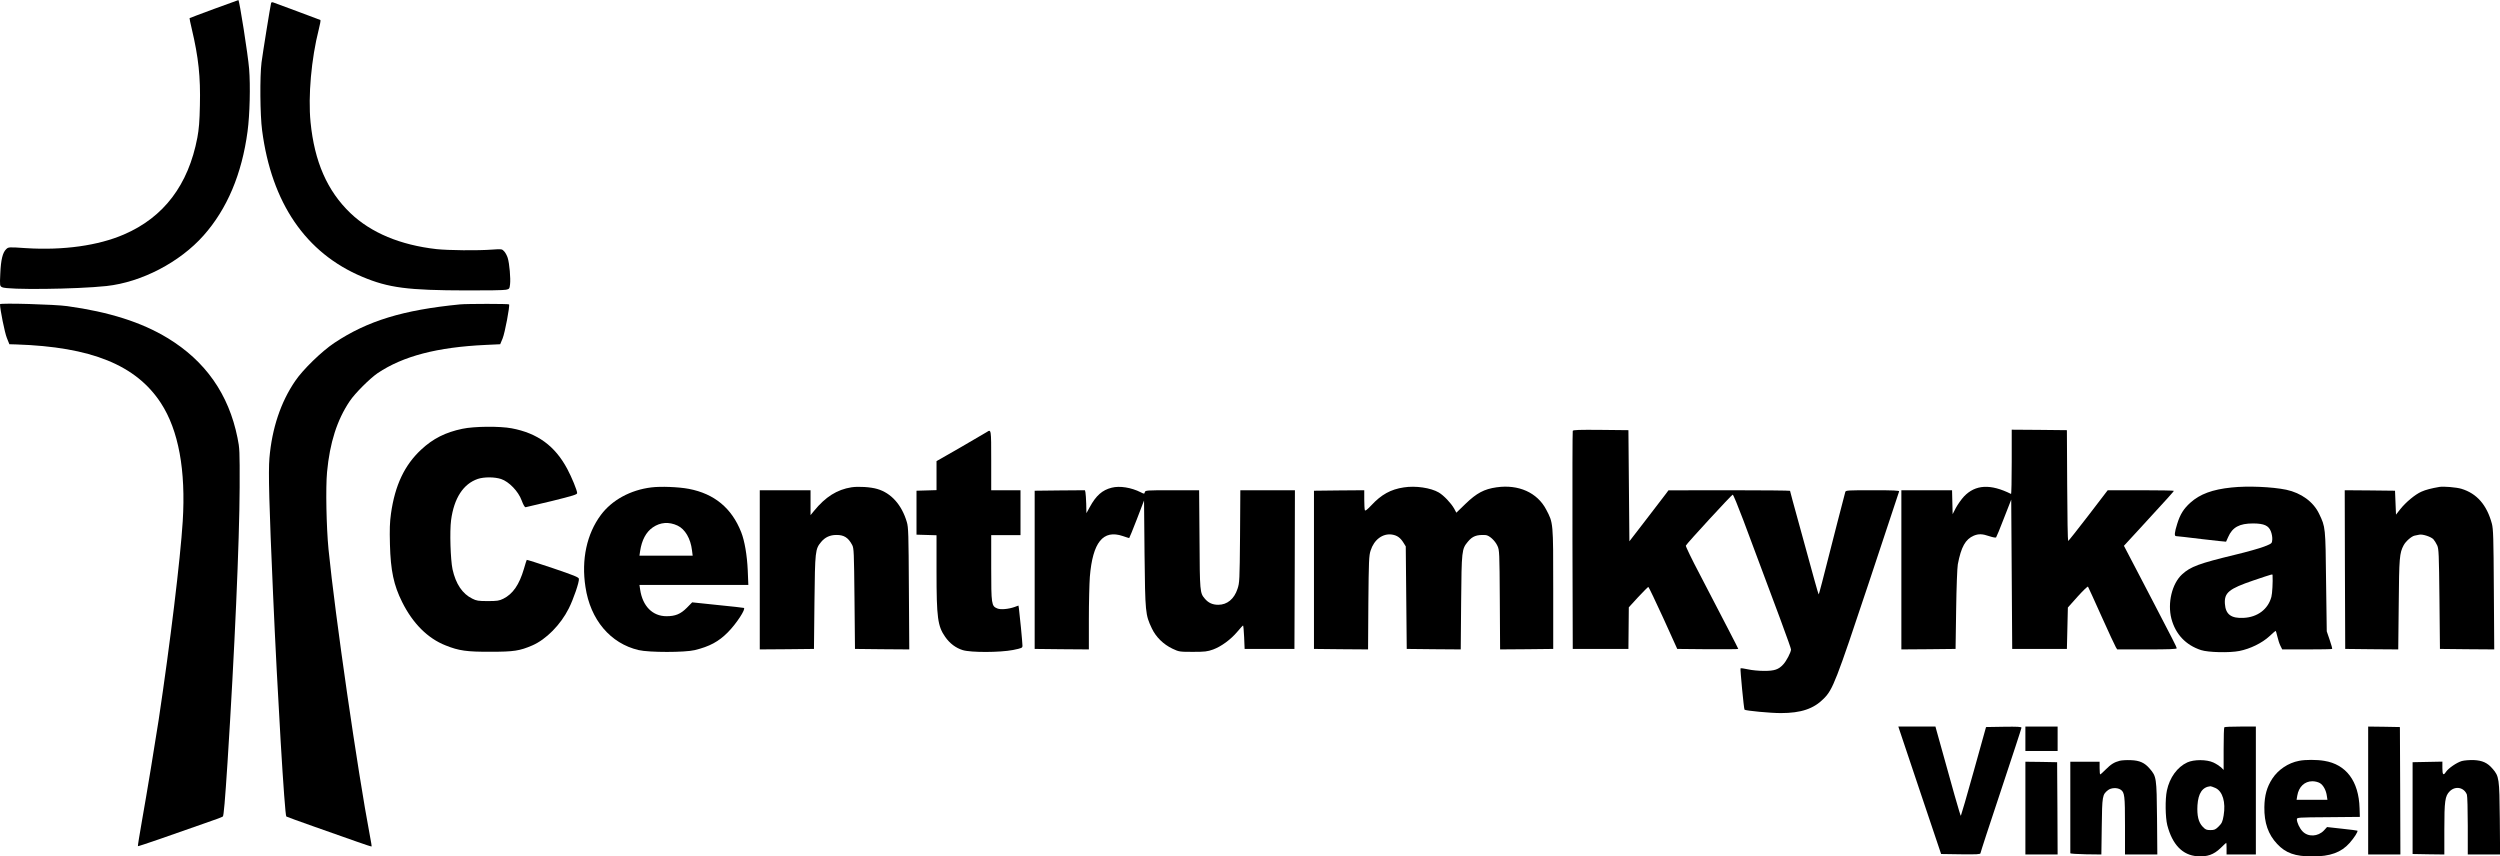 <?xml version="1.0" standalone="no"?>
<!DOCTYPE svg PUBLIC "-//W3C//DTD SVG 20010904//EN"
 "http://www.w3.org/TR/2001/REC-SVG-20010904/DTD/svg10.dtd">
<svg version="1.0" xmlns="http://www.w3.org/2000/svg"
 width="2560pt" height="877pt" viewBox="0 0 2560 877"
 preserveAspectRatio="xMidYMid meet">
<g transform="translate(0,877) scale(0.1,-0.1)"
fill="#000000" stroke="none">
<path d="M2190 8678 c-135 -50 -247 -92 -249 -94 -1 -1 8 -51 23 -111 69 -292
90 -490 83 -781 -3 -163 -10 -245 -26 -331 -92 -484 -343 -816 -752 -992 -263
-114 -621 -164 -1002 -140 -180 12 -180 12 -204 -11 -36 -34 -54 -109 -60
-249 -6 -126 -5 -127 18 -140 53 -29 762 -21 1069 12 359 39 751 243 994 517
242 272 393 631 451 1067 23 169 30 471 16 640 -12 147 -100 705 -110 704 -3
0 -116 -41 -251 -91z"/>
<path d="M2776 8739 c-7 -26 -86 -514 -98 -609 -18 -143 -15 -538 6 -695 97
-744 447 -1256 1025 -1499 270 -114 467 -139 1071 -140 201 -1 381 2 401 7 34
7 37 10 42 56 7 59 -6 212 -24 270 -7 23 -23 53 -36 67 -23 25 -25 25 -126 18
-146 -11 -444 -8 -567 5 -371 42 -670 167 -881 368 -238 228 -369 527 -409
932 -26 269 8 650 84 949 13 50 21 94 17 97 -4 2 -111 42 -237 89 -126 46
-237 88 -246 91 -11 4 -19 2 -22 -6z"/>
<path d="M0 5655 c0 -51 49 -295 70 -345 l26 -65 70 -2 c769 -25 1228 -211
1482 -601 180 -277 256 -686 223 -1212 -24 -384 -128 -1244 -246 -2030 -30
-199 -125 -776 -171 -1033 -25 -142 -44 -260 -42 -262 3 -4 350 116 688 236
47 17 105 38 130 46 25 9 48 19 52 22 9 8 22 158 48 556 72 1128 122 2263 124
2815 1 374 0 401 -22 507 -90 447 -329 787 -717 1022 -265 161 -598 267 -1025
326 -123 18 -690 34 -690 20z"/>
<path d="M4710 5653 c-582 -57 -946 -168 -1286 -394 -129 -86 -322 -273 -401
-390 -148 -216 -238 -485 -264 -789 -12 -139 -3 -489 37 -1390 44 -1006 119
-2271 136 -2281 5 -4 134 -50 286 -104 153 -53 346 -122 431 -152 84 -30 155
-53 156 -51 2 2 -5 48 -16 103 -127 669 -358 2266 -425 2940 -22 225 -30 632
-15 791 28 300 102 533 232 726 54 81 206 232 286 287 261 175 611 266 1106
289 l149 7 25 60 c23 56 75 331 66 348 -4 7 -431 7 -503 0z"/>
<path d="M4734 4379 c-172 -36 -300 -100 -421 -213 -171 -159 -268 -365 -309
-653 -13 -92 -15 -163 -11 -318 7 -269 39 -418 125 -590 109 -219 262 -372
445 -444 137 -55 217 -66 462 -65 236 0 296 9 426 65 141 61 290 212 373 378
48 95 109 273 104 304 -2 16 -49 35 -267 109 -145 49 -265 87 -267 85 -2 -2
-15 -43 -29 -92 -48 -163 -113 -257 -211 -306 -43 -21 -63 -24 -159 -24 -97 0
-116 3 -159 25 -101 49 -169 151 -202 300 -21 100 -30 388 -15 503 30 226 125
372 274 423 64 21 170 21 238 -1 81 -27 177 -126 211 -220 16 -43 31 -70 40
-69 8 1 130 30 271 64 217 54 257 66 257 81 0 27 -56 163 -101 247 -126 236
-304 366 -569 416 -120 23 -386 21 -506 -5z"/>
<path d="M16105 4358 c-3 -7 -4 -512 -3 -1123 l3 -1110 285 0 285 0 2 213 2
213 96 105 c54 57 100 104 104 104 4 0 72 -143 152 -317 l144 -318 313 -3
c171 -1 312 0 312 3 0 5 -145 284 -394 763 -82 155 -146 288 -143 295 8 20
470 522 480 522 6 0 54 -117 108 -260 355 -945 489 -1308 489 -1326 0 -27 -47
-118 -79 -152 -48 -53 -90 -67 -196 -67 -53 0 -128 7 -166 16 -39 9 -73 13
-76 10 -5 -5 34 -417 41 -423 11 -11 264 -35 371 -35 208 0 338 44 441 149 93
93 125 177 460 1183 169 509 309 931 311 938 4 9 -54 12 -270 12 -254 0 -276
-1 -281 -17 -3 -10 -39 -148 -80 -308 -168 -662 -190 -744 -193 -741 -4 3 -49
164 -203 728 -50 179 -90 329 -90 332 0 3 -280 6 -622 6 l-623 -1 -25 -34
c-14 -18 -104 -136 -200 -261 l-175 -227 -5 569 -5 569 -283 3 c-221 2 -284 0
-287 -10z"/>
<path d="M20600 4039 c0 -182 -3 -329 -7 -327 -210 105 -365 97 -482 -26 -27
-29 -64 -82 -83 -117 l-33 -64 -3 123 -3 122 -259 0 -260 0 0 -815 0 -815 278
2 277 3 6 405 c3 223 11 430 17 461 34 179 78 257 164 294 50 20 87 19 160 -6
33 -11 64 -17 68 -12 4 4 41 93 81 198 l74 189 5 -764 5 -765 280 0 280 0 5
212 5 212 99 111 c55 61 103 107 107 103 3 -5 66 -141 138 -303 73 -162 139
-305 147 -317 l14 -23 305 0 c224 0 305 3 305 12 0 10 -51 110 -230 453 -32
61 -115 219 -184 353 l-127 243 163 177 c297 323 348 380 348 386 0 3 -152 6
-338 6 l-339 0 -199 -260 c-109 -142 -202 -259 -206 -260 -4 0 -9 255 -10 568
l-3 567 -282 3 -283 2 0 -331z"/>
<path d="M10105 4346 c-11 -7 -131 -77 -267 -156 l-248 -142 0 -149 0 -148
-102 -3 -103 -3 0 -225 0 -225 103 -3 102 -3 0 -372 c0 -473 12 -559 89 -669
47 -67 108 -113 179 -135 84 -26 380 -25 515 1 92 19 97 21 97 45 0 30 -29
331 -36 378 l-5 32 -41 -15 c-63 -22 -143 -29 -177 -14 -58 24 -61 43 -61 414
l0 336 150 0 150 0 0 230 0 230 -150 0 -150 0 0 305 c0 322 0 321 -45 291z"/>
<path d="M6670 3779 c-214 -26 -404 -130 -517 -282 -145 -195 -201 -457 -158
-737 50 -336 255 -579 545 -647 107 -25 473 -25 575 0 151 37 244 87 338 182
87 87 188 242 164 250 -6 2 -128 16 -271 30 l-258 27 -55 -56 c-64 -64 -117
-86 -208 -86 -143 0 -245 103 -270 273 l-7 47 557 0 558 0 -6 148 c-7 157 -32
303 -67 392 -97 247 -275 394 -536 444 -105 20 -289 27 -384 15z m268 -391
c77 -36 134 -133 148 -253 l7 -55 -273 0 -272 0 7 48 c17 112 61 194 129 241
78 54 166 60 254 19z"/>
<path d="M8719 3780 c-147 -23 -266 -98 -382 -240 l-37 -45 0 128 0 127 -260
0 -260 0 0 -815 0 -815 278 2 277 3 5 480 c6 528 8 542 69 616 39 47 90 71
155 71 78 1 122 -27 162 -102 18 -33 19 -72 24 -550 l5 -515 278 -3 278 -2 -4
622 c-3 561 -5 629 -21 682 -52 177 -161 298 -303 339 -67 20 -193 28 -264 17z"/>
<path d="M11384 3776 c-97 -24 -161 -81 -225 -199 l-34 -62 -2 95 c-2 52 -5
105 -8 118 l-5 22 -258 -2 -257 -3 0 -810 0 -810 278 -3 277 -2 0 308 c0 170
5 366 10 435 29 354 135 486 337 418 34 -12 64 -21 66 -21 2 0 37 87 78 192
l74 193 5 -545 c7 -605 8 -624 75 -765 42 -89 119 -164 212 -208 66 -31 71
-32 208 -32 123 0 148 3 207 24 84 31 181 102 249 183 29 35 55 63 58 63 3 0
8 -54 11 -120 l5 -120 255 0 255 0 3 813 2 812 -279 0 -280 0 -3 -472 c-4
-454 -5 -476 -26 -538 -34 -104 -106 -163 -197 -163 -59 0 -102 20 -138 63
-50 58 -51 72 -54 608 l-4 502 -275 0 c-266 0 -276 -1 -281 -20 -5 -19 -6 -19
-42 -1 -97 49 -215 68 -297 47z"/>
<path d="M14375 3779 c-134 -20 -230 -73 -333 -184 -45 -47 -62 -60 -66 -49
-3 9 -6 58 -6 110 l0 94 -257 -2 -258 -3 0 -810 0 -810 277 -3 277 -2 3 477
c4 427 6 484 23 535 35 112 124 178 219 164 52 -8 86 -32 118 -84 l23 -37 5
-525 5 -525 277 -3 276 -2 4 482 c5 533 6 545 69 621 47 57 90 73 181 68 37
-2 97 -56 122 -111 20 -43 21 -63 24 -553 l3 -507 272 2 272 3 0 615 c0 687 1
673 -72 812 -91 174 -283 260 -508 228 -127 -18 -204 -59 -318 -169 l-94 -91
-23 43 c-33 57 -105 133 -157 164 -82 48 -238 71 -358 52z"/>
<path d="M22850 3778 c-194 -20 -322 -67 -420 -155 -69 -62 -105 -119 -135
-216 -28 -88 -32 -127 -12 -127 8 0 126 -13 262 -30 137 -16 249 -28 250 -27
1 1 10 22 21 47 44 101 115 140 257 140 112 -1 158 -22 181 -82 10 -25 16 -62
14 -84 -3 -39 -3 -39 -83 -71 -44 -17 -177 -55 -295 -83 -372 -90 -459 -122
-546 -202 -103 -95 -150 -293 -109 -453 42 -159 147 -271 304 -322 74 -24 291
-29 392 -9 111 22 232 81 308 151 32 30 61 55 63 55 3 0 11 -26 18 -57 7 -32
21 -75 31 -95 l19 -38 254 0 c139 0 255 2 257 5 3 2 -8 44 -25 92 l-30 88 -7
510 c-6 558 -6 558 -71 693 -58 123 -183 214 -336 247 -146 30 -395 41 -562
23z m421 -900 c4 -64 -3 -188 -12 -220 -34 -127 -142 -208 -284 -215 -128 -7
-185 36 -192 144 -8 114 42 154 291 239 211 71 196 67 197 52z"/>
<path d="M24980 3784 c-82 -14 -141 -29 -185 -49 -64 -28 -161 -109 -217 -180
l-43 -55 -5 122 -5 123 -258 3 -257 2 2 -812 3 -813 272 -3 271 -2 5 462 c4
480 8 524 50 604 21 40 80 92 112 99 14 3 36 7 49 10 34 7 119 -21 144 -47 11
-13 29 -41 39 -63 16 -36 18 -87 23 -550 l5 -510 278 -3 278 -2 -4 612 c-3
533 -6 621 -20 675 -52 193 -154 310 -313 358 -50 15 -182 26 -224 19z"/>
<path d="M19446 1308 c4 -13 102 -306 219 -653 l212 -630 201 -3 c163 -2 202
0 202 11 0 7 94 296 210 643 115 346 210 635 210 642 0 10 -40 12 -182 10
l-181 -3 -126 -452 c-69 -248 -129 -454 -132 -457 -4 -5 -87 286 -250 877
l-10 37 -190 0 -190 0 7 -22z"/>
<path d="M20740 1205 l0 -125 165 0 165 0 0 125 0 125 -165 0 -165 0 0 -125z"/>
<path d="M22777 1323 c-4 -3 -7 -103 -7 -222 l0 -215 -27 27 c-16 14 -50 36
-78 49 -69 32 -199 32 -267 1 -102 -47 -181 -155 -209 -288 -19 -88 -16 -276
4 -355 52 -199 156 -307 307 -318 102 -7 168 16 238 83 31 30 57 55 59 55 2 0
3 -27 3 -60 l0 -60 150 0 150 0 0 655 0 655 -158 0 c-87 0 -162 -3 -165 -7z
m-91 -622 c74 -34 107 -145 84 -282 -11 -64 -18 -79 -50 -111 -33 -33 -44 -38
-85 -38 -41 0 -52 5 -80 35 -43 45 -59 113 -53 219 8 124 51 187 133 195 6 0
28 -8 51 -18z"/>
<path d="M24250 675 l0 -655 165 0 165 0 -2 653 -3 652 -162 3 -163 2 0 -655z"/>
<path d="M21707 980 c-58 -15 -91 -36 -145 -90 -27 -27 -52 -50 -56 -50 -3 0
-6 29 -6 65 l0 65 -150 0 -150 0 0 -465 c0 -256 0 -468 0 -472 0 -5 72 -9 159
-11 l159 -2 4 287 c4 314 6 326 64 372 32 25 94 28 129 5 41 -27 45 -60 45
-370 l0 -294 166 0 165 0 -3 372 c-4 416 -6 427 -75 507 -51 60 -103 84 -193
87 -41 2 -92 -1 -113 -6z"/>
<path d="M23542 979 c-111 -21 -214 -91 -274 -183 -56 -87 -79 -171 -81 -291
-2 -161 39 -279 131 -377 88 -94 184 -128 362 -128 181 0 294 41 380 138 47
53 88 117 80 126 -3 2 -74 11 -158 20 l-153 17 -32 -35 c-61 -64 -162 -69
-219 -9 -30 31 -58 91 -58 123 0 19 7 20 323 22 l322 3 -3 89 c-8 277 -137
449 -362 485 -76 13 -196 13 -258 0z m214 -228 c35 -21 64 -75 71 -132 l6 -39
-158 0 -158 0 7 42 c15 91 75 148 155 148 27 0 58 -8 77 -19z"/>
<path d="M25209 977 c-52 -15 -138 -74 -163 -112 -26 -40 -36 -29 -36 40 l0
66 -152 -3 -153 -3 0 -470 0 -470 163 -3 162 -2 0 254 c0 294 7 345 55 393 58
58 147 41 176 -34 5 -13 9 -157 9 -319 l0 -294 166 0 165 0 -3 368 c-4 411 -7
433 -74 510 -52 61 -104 85 -194 89 -42 1 -95 -3 -121 -10z"/>
<path d="M20740 495 l0 -475 165 0 165 0 -2 473 -3 472 -162 3 -163 2 0 -475z"/>
</g>
</svg>
